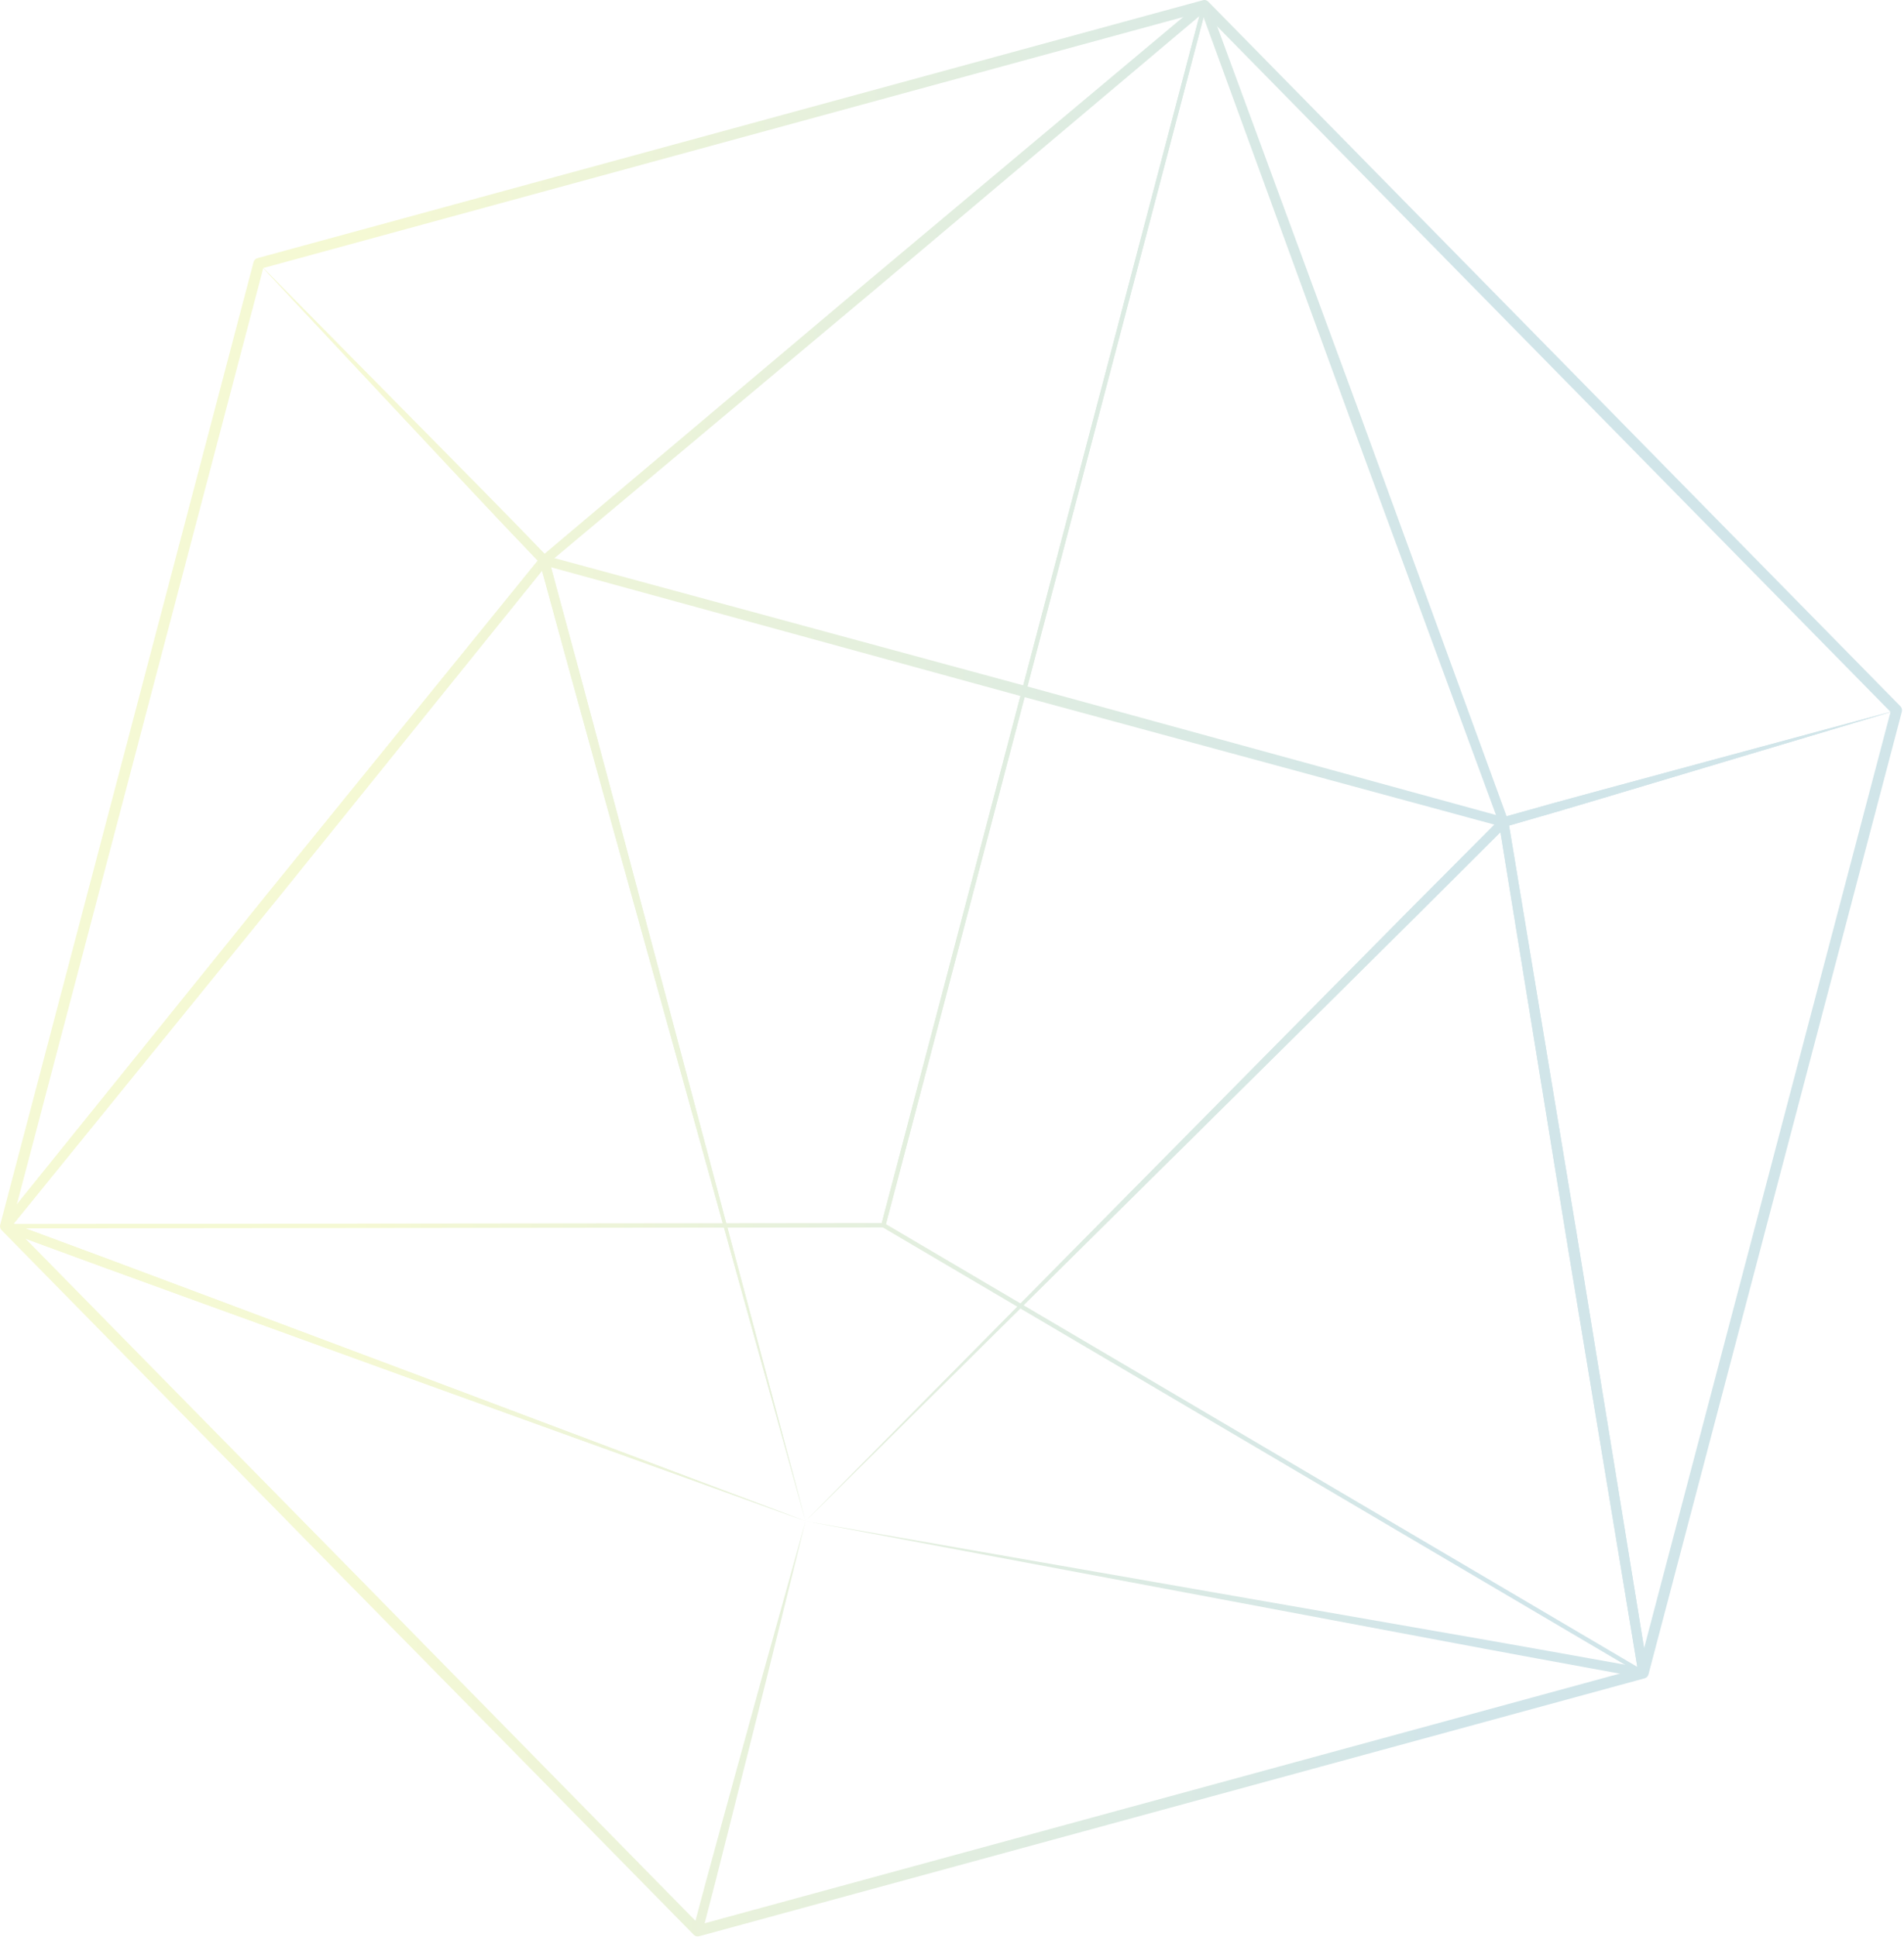 <svg width="480" height="488" viewBox="0 0 480 488" fill="none" xmlns="http://www.w3.org/2000/svg">
<g opacity="0.2">
<path d="M203.077 383.274L335.607 252.098C350.41 237.46 365.179 222.755 379.916 208.027C380.388 207.558 380.399 206.776 379.927 206.295C379.773 206.139 379.575 206.027 379.378 205.971L258.476 172.828L137.498 140.009C136.85 139.83 136.191 140.221 136.015 140.87C135.961 141.082 135.961 141.316 136.015 141.518C141.55 161.765 147.106 182.024 152.729 202.228L203.077 383.274ZM203.077 383.274L154.584 201.188C149.237 181.052 143.801 160.961 138.354 140.87L136.883 142.378L257.784 175.521L378.774 208.329L378.236 206.273C363.642 220.9 349.081 235.538 334.542 250.266L203.077 383.274Z" fill="url(#paint0_linear_194_1898)"/>
<path d="M175.888 487.921C176.008 487.921 176.129 487.91 176.239 487.876L414.616 422.886C415.088 422.752 415.462 422.384 415.582 421.903L479.459 179.32C479.591 178.84 479.448 178.326 479.108 177.968L304.597 0.409C304.245 0.051 303.74 -0.083 303.268 0.051L64.891 65.052C64.419 65.186 64.046 65.555 63.925 66.035L0.048 308.607C-0.084 309.087 0.059 309.601 0.399 309.959L174.91 487.519C175.174 487.787 175.525 487.921 175.888 487.921ZM413.134 420.395L176.294 484.971L2.914 308.54L66.374 67.533L303.213 2.945L476.604 179.376L413.134 420.395Z" fill="url(#paint1_linear_194_1898)"/>
<path d="M203.077 383.274L335.97 251.73C350.673 237.192 365.3 222.621 379.916 208.027L377.884 207.357L395.311 314.574L413.057 421.736L414.462 420.316C396.948 417.165 379.444 414.025 361.896 410.986L203.077 383.274ZM203.077 383.274L361.028 412.953C378.675 416.282 396.366 419.523 414.056 422.752C414.715 422.875 415.341 422.428 415.462 421.758C415.484 421.613 415.484 421.467 415.462 421.333L398.024 314.116L380.267 206.954C380.157 206.284 379.543 205.837 378.884 205.949C378.631 205.993 378.411 206.116 378.236 206.284C363.521 221.034 348.807 235.818 334.18 250.635L203.077 383.274Z" fill="url(#paint2_linear_194_1898)"/>
<path d="M478.131 178.963L428.804 192.271L403.811 199.043C395.454 201.289 387.098 203.613 378.752 205.971C378.159 206.139 377.797 206.742 377.884 207.357L395.311 314.574L413.057 421.736C413.167 422.406 413.782 422.864 414.44 422.752C414.924 422.674 415.297 422.305 415.418 421.858L431.274 360.914L478.131 178.963ZM478.131 178.963L429.166 360.869L413.09 421.21L415.451 421.322L398.013 314.105L380.256 206.943L379.389 208.329C387.559 205.982 395.707 203.624 403.855 201.166L478.131 178.963Z" fill="url(#paint3_linear_194_1898)"/>
<path d="M65.254 66.393L16.432 247.796C10.974 268.044 5.582 288.348 0.213 308.64C0.037 309.289 0.421 309.97 1.058 310.138C1.53 310.261 2.014 310.093 2.299 309.736L70.338 225.962L138.113 141.976C138.508 141.495 138.464 140.78 138.047 140.333C131.974 134.053 125.88 127.773 119.752 121.583L65.254 66.393ZM65.254 66.393L118.654 123.415C124.507 129.684 130.404 135.875 136.334 142.065L136.268 140.423L68.24 224.196L0.465 308.182L2.552 309.277C7.834 289.141 13.082 269.016 18.276 248.836L65.254 66.393Z" fill="url(#paint4_linear_194_1898)"/>
<path d="M65.254 66.393L244.541 18.578C264.373 13.304 284.161 7.951 303.938 2.576L302.862 0.453L219.537 70.226L136.422 140.255L138.047 140.344C132.095 134.187 126.143 128.053 120.104 121.951L65.254 66.393ZM65.254 66.393L100.448 104.006L118.303 123.047C124.255 129.416 130.294 135.752 136.334 142.065C136.773 142.523 137.487 142.546 137.959 142.155L221.283 72.382L304.399 2.342C304.915 1.917 304.981 1.135 304.564 0.621C304.256 0.241 303.762 0.096 303.323 0.219C283.381 5.672 263.429 11.158 243.531 16.712L65.254 66.393Z" fill="url(#paint5_linear_194_1898)"/>
<path d="M478.131 178.963L403.328 199.177C395.103 201.39 386.933 203.658 378.752 205.971L380.201 206.72L342.635 103.782L304.761 0.956L302.774 2.252L346.347 46.335L478.131 178.963ZM478.131 178.963L348.159 45.218L304.487 0.509C304.015 0.029 303.246 0.029 302.774 0.509C302.423 0.856 302.335 1.381 302.499 1.817L340.077 104.754L377.95 207.569C378.17 208.172 378.807 208.485 379.4 208.318C387.734 205.926 396.069 203.513 404.36 201.021L478.131 178.963Z" fill="url(#paint6_linear_194_1898)"/>
<path d="M203.077 383.274L51.911 326.475C35.209 320.183 18.518 313.982 1.794 307.802L2.31 309.736L70.349 225.962L138.124 141.976L136.026 141.518C141.517 161.598 147.018 181.656 152.608 201.725L203.077 383.274ZM203.077 383.274L154.716 201.691C149.325 181.41 143.856 161.129 138.354 140.87C138.179 140.221 137.509 139.83 136.872 140.009C136.619 140.076 136.411 140.221 136.257 140.411L68.229 224.185L0.454 308.171C0.026 308.696 0.103 309.467 0.619 309.892C0.729 309.981 0.85 310.048 0.981 310.104C17.881 316.317 34.792 322.497 51.714 328.598L203.077 383.274Z" fill="url(#paint7_linear_194_1898)"/>
<path d="M203.077 383.274L102.754 345.504L52.329 326.62C35.517 320.306 18.65 314.038 1.794 307.814C1.168 307.579 0.476 307.914 0.257 308.551C0.092 309.009 0.224 309.512 0.542 309.836L87.677 398.739L175.042 487.407C175.514 487.887 176.272 487.887 176.744 487.407C176.898 487.25 177.008 487.049 177.063 486.848C179.325 478.177 181.576 469.483 183.739 460.801L190.284 434.809C192.48 426.161 194.61 417.534 196.73 408.941L203.077 383.274ZM203.077 383.274L195.84 409.231C193.424 417.858 191.031 426.44 188.692 434.999L181.642 460.633C179.281 469.159 176.997 477.685 174.724 486.222L176.744 485.675L89.609 396.772L2.244 308.104L0.981 310.127C17.727 316.284 34.484 322.407 51.286 328.475L101.711 346.745L203.077 383.274Z" fill="url(#paint8_linear_194_1898)"/>
<path d="M414.254 422.093C414.32 422.093 414.396 422.082 414.462 422.048C414.616 421.981 414.737 421.847 414.781 421.68L478.658 179.108C478.713 178.918 478.658 178.706 478.515 178.572L304.015 1.001C303.872 0.856 303.674 0.8 303.488 0.856C303.301 0.911 303.147 1.057 303.103 1.247L222.184 308.573C222.118 308.819 222.228 309.076 222.436 309.199L413.979 422.015C414.067 422.071 414.166 422.093 414.254 422.093ZM477.516 179.13L413.913 420.685L223.348 308.451L303.916 2.476L477.516 179.13Z" fill="url(#paint9_linear_194_1898)"/>
<path d="M1.377 309.512L222.7 309.277C222.953 309.277 223.161 309.11 223.227 308.864L304.158 1.537C304.212 1.347 304.158 1.135 304.015 1.001C303.872 0.856 303.674 0.8 303.488 0.856L65.111 65.845C64.924 65.901 64.77 66.046 64.726 66.236L0.85 308.808C0.806 308.976 0.839 309.154 0.948 309.289C1.047 309.434 1.212 309.512 1.377 309.512ZM222.283 308.16L2.101 308.395L65.704 66.84L302.851 2.185L222.283 308.16Z" fill="url(#paint10_linear_194_1898)"/>
</g>
<defs>
<linearGradient id="paint0_linear_194_1898" x1="367.218" y1="341.98" x2="90.384" y2="339.38" gradientUnits="userSpaceOnUse">
<stop stop-color="#197C92"/>
<stop offset="1" stop-color="#CEDF27"/>
</linearGradient>
<linearGradient id="paint1_linear_194_1898" x1="367.218" y1="341.98" x2="90.384" y2="339.38" gradientUnits="userSpaceOnUse">
<stop stop-color="#197C92"/>
<stop offset="1" stop-color="#CEDF27"/>
</linearGradient>
<linearGradient id="paint2_linear_194_1898" x1="367.218" y1="341.98" x2="90.384" y2="339.38" gradientUnits="userSpaceOnUse">
<stop stop-color="#197C92"/>
<stop offset="1" stop-color="#CEDF27"/>
</linearGradient>
<linearGradient id="paint3_linear_194_1898" x1="367.218" y1="341.98" x2="90.384" y2="339.38" gradientUnits="userSpaceOnUse">
<stop stop-color="#197C92"/>
<stop offset="1" stop-color="#CEDF27"/>
</linearGradient>
<linearGradient id="paint4_linear_194_1898" x1="367.218" y1="341.98" x2="90.384" y2="339.38" gradientUnits="userSpaceOnUse">
<stop stop-color="#197C92"/>
<stop offset="1" stop-color="#CEDF27"/>
</linearGradient>
<linearGradient id="paint5_linear_194_1898" x1="367.218" y1="341.98" x2="90.384" y2="339.38" gradientUnits="userSpaceOnUse">
<stop stop-color="#197C92"/>
<stop offset="1" stop-color="#CEDF27"/>
</linearGradient>
<linearGradient id="paint6_linear_194_1898" x1="367.218" y1="341.98" x2="90.384" y2="339.38" gradientUnits="userSpaceOnUse">
<stop stop-color="#197C92"/>
<stop offset="1" stop-color="#CEDF27"/>
</linearGradient>
<linearGradient id="paint7_linear_194_1898" x1="367.218" y1="341.98" x2="90.384" y2="339.38" gradientUnits="userSpaceOnUse">
<stop stop-color="#197C92"/>
<stop offset="1" stop-color="#CEDF27"/>
</linearGradient>
<linearGradient id="paint8_linear_194_1898" x1="367.218" y1="341.98" x2="90.384" y2="339.38" gradientUnits="userSpaceOnUse">
<stop stop-color="#197C92"/>
<stop offset="1" stop-color="#CEDF27"/>
</linearGradient>
<linearGradient id="paint9_linear_194_1898" x1="367.218" y1="341.98" x2="90.384" y2="339.38" gradientUnits="userSpaceOnUse">
<stop stop-color="#197C92"/>
<stop offset="1" stop-color="#CEDF27"/>
</linearGradient>
<linearGradient id="paint10_linear_194_1898" x1="367.218" y1="341.98" x2="90.384" y2="339.38" gradientUnits="userSpaceOnUse">
<stop stop-color="#197C92"/>
<stop offset="1" stop-color="#CEDF27"/>
</linearGradient>
</defs>
</svg>
